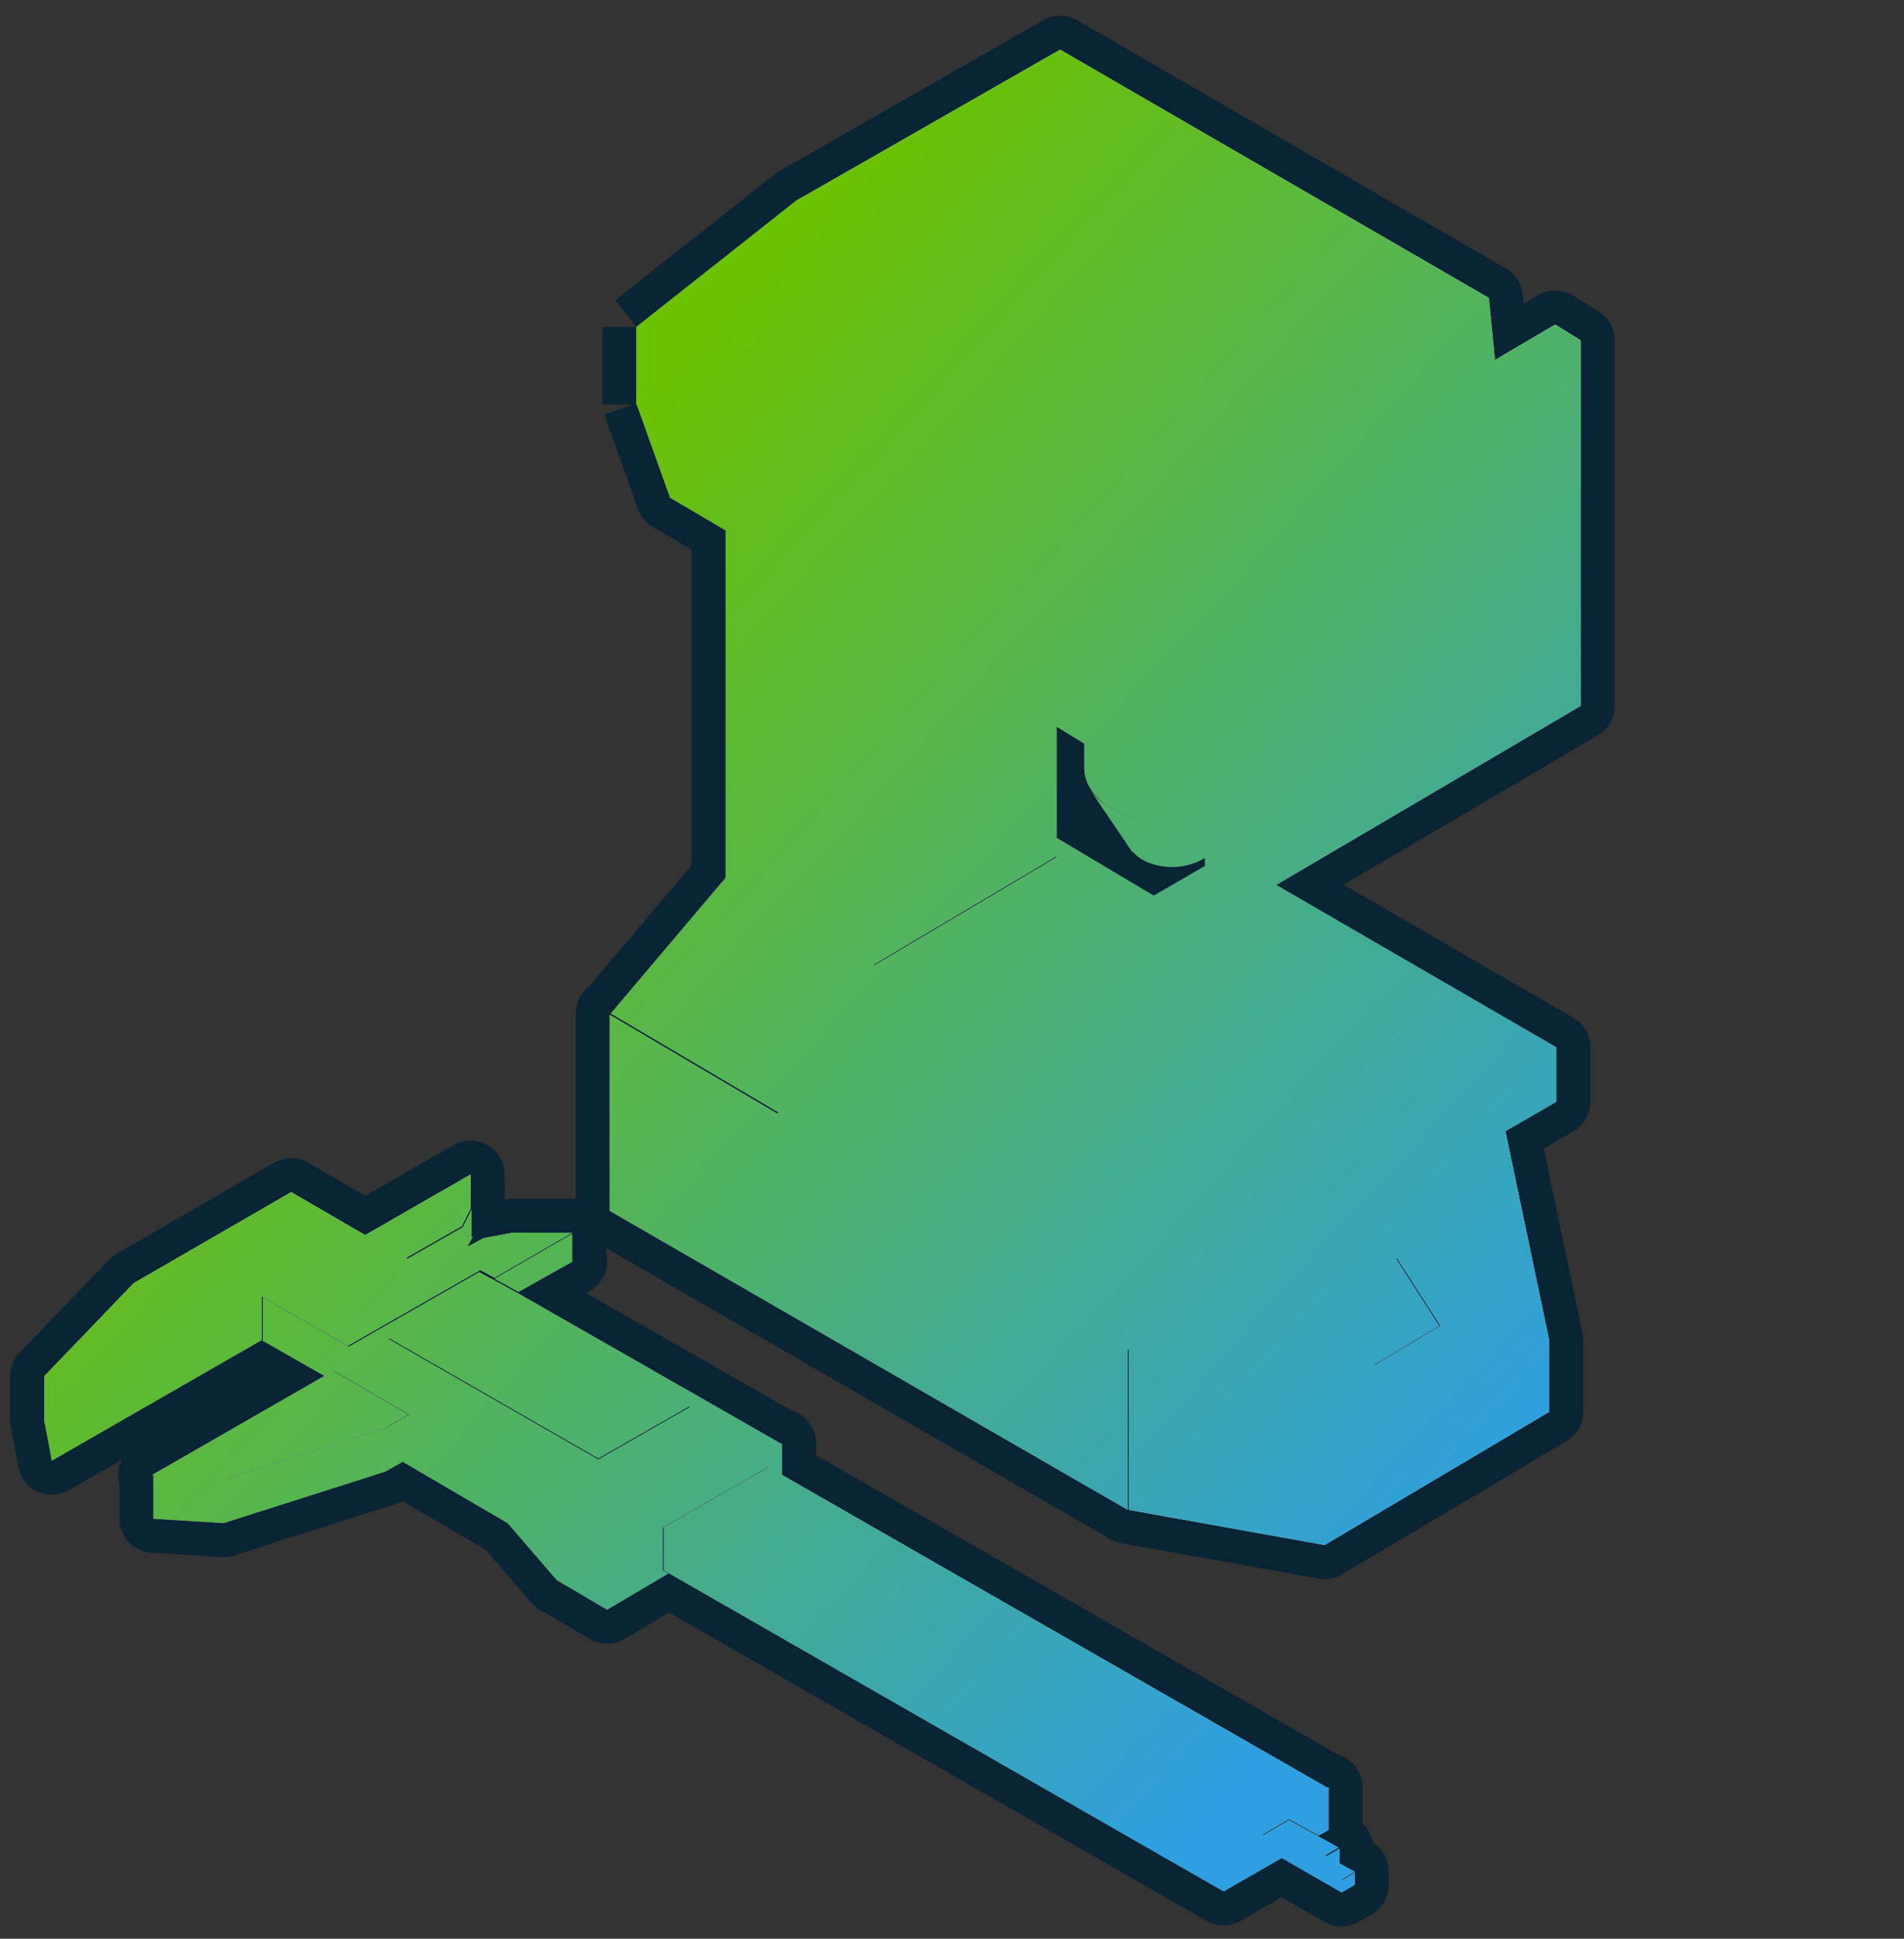 <svg width="112" height="114" viewBox="0 0 112 114" fill="none" xmlns="http://www.w3.org/2000/svg">
<rect x="0" y="0" width="112" height="114" fill="#333333" stroke="none"/>
<path d="M37.432 19.226V23.783M37.432 19.226L73.374 40.443M37.432 19.226L46.808 11.822L72.024 26.702L87.58 17.517L88.929 31.258L73.374 40.443M37.432 23.783L73.374 44.999M37.432 23.783V23.711L39.421 29.264L42.688 31.187L51.354 36.313L62.151 42.72L63.784 43.717M73.374 44.999V40.443M73.374 44.999L67.833 46.138L63.784 43.717M73.374 44.999L73.444 45L74.297 44.502V45.214C74.297 45.641 74.155 46.068 73.871 46.424C73.089 47.634 71.171 48.417 69.04 48.417C66.91 48.417 65.134 47.705 64.281 46.566L64.139 46.353C63.926 45.997 63.784 45.641 63.784 45.142L63.784 43.717M72.378 32.113L92.977 20.01L91.485 19.084L70.886 31.188M72.378 32.113L70.886 31.188M72.378 32.113L72.378 53.615L70.886 52.69L70.886 31.188M39.052 89.82L45.225 86.275L45.996 86.726L78.144 105.158L71.972 108.702L39.052 89.82ZM39.052 89.82V92.334L39.374 92.527L71.972 111.216V108.639L39.052 89.756V89.82ZM35.866 59.595V71.2L66.338 88.785V77.323L47.089 66.287L35.866 59.666V59.595ZM42.686 31.19V51.623L51.352 56.749V36.316L42.686 31.19ZM73.37 40.443V45L74.222 44.501L88.925 35.815V31.259L73.37 40.443ZM51.354 56.748L62.151 50.341V42.651L51.354 36.244V56.748ZM62.151 50.409L51.354 56.817L47.092 66.286L68.97 53.328L62.151 50.409ZM77.917 86.651V90.851L91.129 83.02V78.819L77.917 86.651ZM46.804 11.822L72.02 26.702L87.576 17.518L62.36 2.922L46.804 11.822ZM66.409 77.321L77.916 86.648L91.128 78.817L88.145 64.577L69.038 53.257L47.16 66.215L66.48 77.25L66.409 77.321ZM84.736 77.962L80.829 80.312L78.272 76.325L82.178 73.975L84.736 77.962ZM80.757 80.313L84.663 77.964L82.106 73.977L78.2 76.326L80.757 80.313ZM77.915 90.851V86.65L66.408 77.323V88.786L77.915 90.851ZM42.683 51.619L35.935 59.593L47.158 66.215L51.42 56.746L42.754 51.619H42.683ZM66.625 50.053C67.051 50.622 67.974 50.978 68.969 50.978C69.963 50.978 70.957 50.551 71.384 49.981L71.597 49.697L73.799 46.422C73.017 47.561 71.171 48.415 68.969 48.415C66.767 48.415 65.062 47.632 64.21 46.564L66.625 50.124V50.053ZM62.149 49.269V50.408L68.968 53.327L62.149 49.269ZM45.736 68.778L65.199 80.026L91.551 64.79V61.587L65.199 76.751L45.736 65.502V68.778ZM45.738 65.503L65.201 76.752L91.553 61.587L72.02 50.267L45.667 65.503H45.738ZM73.515 51.764L91.841 40.942V21.862L73.515 32.684V51.764ZM72.38 53.614L92.979 41.511V20.009L72.38 32.113V53.614ZM91.843 40.941L73.516 51.763V32.682L91.843 21.86V40.941ZM78.918 110.573L74.289 107.931L75.832 107.028L78.725 108.639L77.954 109.091L78.725 109.542L79.689 110.057L78.918 110.508V110.573ZM35.775 90.787L45.998 84.923L30.438 76.029L29.023 75.256L28.187 74.805L19.507 79.767L29.795 85.696C29.795 85.696 29.859 85.696 29.859 85.761L32.688 89.112C32.688 89.112 32.688 89.112 32.752 89.176L35.646 90.852L35.775 90.787ZM35.196 85.825L40.597 82.732L28.252 75.643L22.851 78.736L35.196 85.825ZM19.056 80.927V80.862L19.57 80.605L24.007 83.182L22.657 83.956L13.141 86.985L8.961 86.727L19.056 80.927ZM21.566 72.678L17.13 70.1L7.871 75.449L2.599 80.927L3.049 83.311L15.394 76.222L20.473 79.122L28.253 74.675L29.089 75.127L33.654 72.484H30.182L28.446 72.807L27.353 73.387L25.102 74.675L23.881 73.967L27.16 72.098L27.674 71.067V69.069L21.502 72.613L21.566 72.678ZM27.737 72.741V71.13L27.223 72.161L23.944 74.03L25.165 74.739L27.416 73.45L27.801 72.741H27.737ZM33.654 74.16V72.549L29.089 75.191L30.504 75.965L33.719 74.16H33.654ZM13.143 89.562L22.659 86.533L23.688 85.953L24.073 85.695V83.182L22.723 83.955L13.207 86.984L9.028 86.726V89.304L13.207 89.562H13.143ZM2.599 83.503L3.049 85.888L15.394 78.799V76.221L3.049 83.31L2.599 80.925V83.503ZM78.147 107.672V105.094L71.974 108.638V111.216L75.446 109.218L74.289 108.509V107.865L75.832 106.963L77.568 107.929L78.147 107.607V107.672ZM15.391 78.801L19.12 80.927L19.634 80.67V79.703L20.535 79.187L15.455 76.287V78.865L15.391 78.801ZM79.689 110.12L78.918 110.571L74.289 107.928V108.573L75.446 109.282L78.918 111.28L79.689 110.829V110.12ZM78.79 108.702L78.019 109.153L78.79 109.604V108.702ZM45.225 86.276L45.997 86.727V84.858L35.774 90.723L32.881 89.047C32.881 89.047 32.816 89.047 32.816 88.983L29.987 85.632C29.987 85.632 29.987 85.632 29.923 85.567L19.636 79.638V80.605L24.072 83.183V85.696L23.686 85.954L29.859 89.563L32.752 92.914L35.71 94.654L39.31 92.527L38.989 92.334V89.821L45.161 86.276H45.225ZM35.198 85.759L40.599 82.666L28.254 75.577L22.853 78.67L35.198 85.759ZM35.006 85.051L32.884 83.826L37.192 81.377L39.313 82.602L35.006 85.051ZM34.105 83.826L35.006 84.342L38.092 82.602L37.192 82.086L34.105 83.826ZM31.919 83.311L31.341 82.988L35.07 80.862L34.491 80.539L35.07 80.153L36.291 80.862L31.984 83.311H31.919ZM30.376 82.408L29.798 82.022L30.826 81.442L31.405 81.764L30.376 82.344V82.408ZM28.833 81.506L26.711 80.282L31.019 77.833L33.141 79.057L28.833 81.506ZM27.933 80.282L28.833 80.797L31.919 79.057L31.019 78.542L27.933 80.282Z" stroke="#092434" stroke-width="4" stroke-linejoin="round"/>
<path d="M35.866 59.596V71.201L66.338 88.786V77.324L47.089 66.288L35.866 59.667V59.596Z" fill="#979797"/>
<path d="M42.685 31.19V51.624L51.351 56.75V36.317L42.685 31.19Z" fill="#979797"/>
<path d="M37.432 19.227V23.783L73.373 45V40.443L37.432 19.227Z" fill="#979797"/>
<path d="M73.369 40.444V45L74.222 44.502L88.925 35.816V31.259L73.369 40.444Z" fill="#979797"/>
<path d="M51.355 36.315V56.749L62.151 50.341V42.652L51.355 36.244V36.315Z" fill="#BFBFBF"/>
<path fill-rule="evenodd" clip-rule="evenodd" d="M88.929 31.259L73.373 40.443L37.432 19.227L46.808 11.822L72.024 26.702L87.579 17.518L88.929 31.259Z" fill="#BFBFBF"/>
<path d="M62.15 50.41L51.354 56.817L47.092 66.287L68.969 53.329L62.15 50.41Z" fill="#F0F0F0"/>
<path d="M77.917 86.651V90.852L91.129 83.02V78.819L77.917 86.651Z" fill="#BFBFBF"/>
<path d="M46.804 11.822L72.02 26.703L87.576 17.518L62.359 2.923L46.804 11.822Z" fill="#F0F0F0"/>
<path fill-rule="evenodd" clip-rule="evenodd" d="M66.41 77.322L77.917 86.648L91.128 78.817L88.145 64.578L69.038 53.257L47.16 66.215L66.481 77.251L66.41 77.322ZM84.736 77.963L80.829 80.312L78.272 76.325L82.178 73.975L84.736 77.963Z" fill="#F0F0F0"/>
<path d="M80.756 80.314L84.663 77.964L82.106 73.977L78.199 76.326L80.756 80.314Z" fill="#616161"/>
<path d="M77.915 90.851V86.65L66.408 77.324V88.786L77.915 90.851Z" fill="#BFBFBF"/>
<path d="M42.684 51.62L35.935 59.594L47.158 66.215L51.42 56.746L42.755 51.62H42.684Z" fill="#BFBFBF"/>
<path d="M37.432 23.711L39.42 29.265L42.688 31.187L51.354 36.313L62.15 42.721L63.784 43.718L67.833 46.138L73.373 44.999L37.432 23.783V23.711Z" fill="#BFBFBF"/>
<path d="M73.373 45L67.833 46.139L63.784 43.719V45.143C63.784 45.641 63.926 45.997 64.139 46.353L64.281 46.567C65.134 47.706 66.91 48.418 69.04 48.418C71.171 48.418 73.089 47.635 73.871 46.424C74.155 46.068 74.297 45.641 74.297 45.214V44.502L73.444 45H73.373Z" fill="#979797"/>
<path d="M66.625 50.053C67.051 50.623 67.975 50.978 68.969 50.978C69.963 50.978 70.958 50.551 71.384 49.982L71.597 49.697L73.799 46.422C73.018 47.561 71.171 48.415 68.969 48.415C66.767 48.415 65.062 47.632 64.21 46.564L66.625 50.124V50.053Z" fill="#616161"/>
<path d="M62.149 49.27V50.409L68.968 53.328L62.149 49.27Z" fill="#A5A5A5"/>
<path fill-rule="evenodd" clip-rule="evenodd" d="M45.736 68.778L65.199 80.027L91.551 64.791V61.587L65.199 76.752L45.736 65.503V68.778Z" fill="#616161"/>
<path d="M45.738 65.504L65.201 76.753L91.553 61.588L72.019 50.268L45.667 65.504H45.738Z" fill="#979797"/>
<path d="M72.377 32.114L92.976 20.011L91.485 19.085L70.886 31.188L72.377 32.114Z" fill="#F0F0F0"/>
<path d="M72.377 53.616V32.114L70.886 31.189V52.69L72.377 53.616Z" fill="#979797"/>
<path fill-rule="evenodd" clip-rule="evenodd" d="M73.515 51.765L91.841 40.943V21.862L73.515 32.684V51.765Z" fill="#616161"/>
<path fill-rule="evenodd" clip-rule="evenodd" d="M72.38 53.614L92.979 41.511V20.01L72.38 32.113V53.614ZM91.842 40.941L73.516 51.763V32.683L91.842 21.861V40.941Z" fill="#BFBFBF"/>
<path d="M78.918 110.573L74.289 107.931L75.832 107.029L77.568 107.996L78.725 108.64L77.954 109.091L78.725 109.542L79.69 110.058L78.918 110.509V110.573Z" fill="#E6E6E6"/>
<path fill-rule="evenodd" clip-rule="evenodd" d="M35.775 90.788L45.998 84.924L30.438 76.03L29.024 75.257L28.188 74.806L20.408 79.252L19.508 79.768L29.795 85.697C29.795 85.697 29.86 85.697 29.86 85.761L32.689 89.113C32.689 89.113 32.689 89.113 32.753 89.177L35.646 90.853L35.775 90.788ZM35.196 85.826L40.597 82.733L28.252 75.644L22.851 78.737L35.196 85.826Z" fill="#A7A7A7"/>
<path d="M19.055 80.927L15.133 83.183L8.961 86.727L13.14 86.985L22.656 83.956L24.006 83.183L19.57 80.605L19.055 80.863V80.927Z" fill="#E6E6E6"/>
<path d="M21.566 72.678L17.13 70.1L7.871 75.45L2.599 80.927L3.049 83.312L15.394 76.223L20.473 79.123L28.253 74.676L29.089 75.127L33.654 72.485H30.182L28.446 72.807L27.353 73.387L25.102 74.676L23.881 73.967L27.16 72.098L27.674 71.067V69.069L21.502 72.614L21.566 72.678Z" fill="#E6E6E6"/>
<path d="M78.144 105.158L45.996 86.727L45.224 86.275L39.052 89.82L71.972 108.703L78.144 105.158Z" fill="#E6E6E6"/>
<path d="M27.737 72.742V71.131L27.223 72.162L23.943 74.031L25.165 74.74L27.415 73.451L27.801 72.742H27.737Z" fill="#898989"/>
<path d="M33.654 74.16V72.549L29.089 75.192L30.503 75.965L33.718 74.16H33.654Z" fill="#898989"/>
<path d="M13.143 89.563L22.659 86.534L23.688 85.954L24.074 85.696V83.183L22.723 83.956L13.208 86.985L9.028 86.727V89.305L13.208 89.563H13.143Z" fill="#898989"/>
<path d="M2.599 83.504L3.049 85.889L15.394 78.799V76.222L3.049 83.311L2.599 80.926V83.504Z" fill="#898989"/>
<path d="M78.146 107.672V105.094L71.974 108.639V111.217L75.446 109.219L74.288 108.51V107.865L75.832 106.963L77.567 107.93L78.146 107.608V107.672Z" fill="#BFBFBF"/>
<path d="M15.391 78.802L19.12 80.928L19.634 80.67V79.704L20.534 79.188L15.455 76.288V78.866L15.391 78.802Z" fill="#7C7C7C"/>
<path d="M39.052 89.821V92.334L39.373 92.528L71.972 111.217V108.639L39.052 89.756V89.821Z" fill="#7C7C7C"/>
<path d="M79.69 110.12L78.918 110.571L74.289 107.929V108.574L75.446 109.283L78.918 111.28L79.69 110.829V110.185V110.12Z" fill="#979797"/>
<path d="M78.79 108.703L78.019 109.154L78.79 109.605V108.703Z" fill="#BFBFBF"/>
<path d="M45.226 86.277L45.997 86.728V84.859L35.774 90.723L32.881 89.048C32.881 89.048 32.816 89.048 32.816 88.983L29.988 85.632C29.988 85.632 29.988 85.632 29.923 85.568L19.636 79.639V80.605L24.072 83.183V85.697L23.686 85.954L29.859 89.563L32.752 92.915L35.71 94.655L39.31 92.528L38.989 92.335V89.821L45.161 86.277H45.226Z" fill="#707070"/>
<path fill-rule="evenodd" clip-rule="evenodd" d="M35.197 85.76L40.598 82.666L28.253 75.577L22.852 78.671L35.197 85.76Z" fill="#616161"/>
<path d="M35.005 85.051L32.883 83.826L37.191 81.377L39.313 82.602L35.005 85.051ZM34.105 83.826L35.005 84.342L38.091 82.602L37.191 82.087L34.105 83.826ZM31.919 83.311L31.34 82.989L35.069 80.862L34.491 80.54L35.069 80.153L36.291 80.862L31.983 83.311H31.919ZM30.376 82.409L29.797 82.022L30.826 81.442L31.405 81.764L30.376 82.344V82.409ZM28.833 81.506L26.711 80.282L31.019 77.833L33.141 79.058L28.833 81.506ZM27.933 80.282L28.833 80.797L31.919 79.058L31.019 78.542L27.933 80.282Z" fill="#E6E6E6"/>
<g style="mix-blend-mode:overlay">
<path fill-rule="evenodd" clip-rule="evenodd" d="M46.805 11.822L46.807 11.823L37.433 19.226V23.711V23.783L37.465 23.802L39.422 29.264L42.689 31.187L51.355 36.313L51.355 36.313V56.706L51.353 56.705V36.316L42.687 31.19V51.619H42.684L35.936 59.593L45.812 65.42L45.715 65.476L35.867 59.666V71.2L66.339 88.785V79.368L66.409 79.327V88.786L77.916 90.851V86.65L67.852 78.493L67.854 78.492L77.917 86.648L91.129 78.817L88.554 66.524L91.552 64.79V61.588L91.554 61.587L75.07 52.034L92.98 41.511V20.009L88.107 22.873L88.107 22.872L92.978 20.01L91.486 19.084L87.939 21.168L87.581 17.517L72.025 26.702L72.023 26.701L87.577 17.518L62.361 2.922L46.805 11.822ZM72.381 50.476V48.532L72.379 48.535L72.379 50.475L72.381 50.476ZM91.844 40.941L91.842 40.942V21.862L88.218 24.002L88.218 24.002L91.844 21.86V40.941ZM70.887 50.432V50.922L67.865 52.67L62.152 49.27V42.721L63.785 43.717L63.785 45.142C63.785 45.641 63.927 45.997 64.14 46.353L64.282 46.566C65.089 47.644 66.721 48.339 68.698 48.411C66.628 48.35 65.028 47.588 64.21 46.564L66.626 50.124V50.053C67.052 50.622 67.975 50.978 68.97 50.978C69.677 50.978 70.384 50.762 70.887 50.432ZM67.681 52.776L67.681 52.776L62.15 50.408V50.342L51.39 56.727L51.421 56.746L51.402 56.789L62.152 50.409L67.681 52.776ZM46.799 66.116L47.093 66.286L47.834 66.714L47.766 66.675L46.825 66.131L46.799 66.116ZM77.918 90.851V86.651L91.13 78.819V83.02L77.918 90.851ZM80.83 80.312L84.736 77.962L82.179 73.975L82.127 74.007L84.664 77.964L80.81 80.281L80.83 80.312ZM78.919 110.571V110.508L79.691 110.057L78.791 109.577V108.702L78.041 109.141L77.955 109.091L78.726 108.639L75.833 107.028L74.291 107.93L74.29 107.928L74.29 107.865L75.833 106.963L77.569 107.929L78.147 107.607V105.094L78.091 105.126L45.998 86.727V84.923L45.999 84.923L45.998 84.923V84.858L45.942 84.891L30.439 76.029L29.024 75.256L28.188 74.805L20.529 79.184L15.456 76.287V78.837L15.392 78.801L15.456 78.865V78.837L19.057 80.891V80.927L8.962 86.727L9.029 86.731V89.304L13.155 89.559L13.144 89.562H13.208L13.155 89.559L22.66 86.533L23.687 85.954L29.86 89.563L32.753 92.914L35.711 94.654L39.311 92.527L38.99 92.334V89.821L39.053 89.784V89.82V92.334L39.375 92.527L71.973 111.216V108.702L71.975 108.701V111.216L75.394 109.249L75.447 109.282L78.919 111.28L79.691 110.829V110.12L78.919 110.571ZM39.078 89.77L45.162 86.276H45.224L39.109 89.788L39.078 89.77ZM24.073 83.183L19.637 80.605V79.841L19.635 79.84V80.642L24.008 83.182L22.657 83.956L13.154 86.981L13.208 86.984L22.724 83.955L24.073 83.183ZM35.197 85.825L40.598 82.732L40.541 82.699L35.199 85.759L22.91 78.703L22.852 78.736L35.197 85.825ZM21.567 72.678L17.131 70.1L7.872 75.449L2.6 80.927L2.6 80.925V80.927V83.503L3.05 85.888L15.395 78.799L15.395 76.222L20.474 79.122L28.254 74.675L29.09 75.127L33.655 72.484H30.183L28.447 72.807L27.491 73.314L27.802 72.741H27.738V71.13L27.224 72.161L23.968 74.017L23.882 73.967L27.161 72.098L27.675 71.067V69.069L21.503 72.613L21.567 72.678ZM33.655 72.549V74.16H33.72L30.505 75.965L29.09 75.191L33.655 72.549Z" fill="url(#paint0_linear_604_5724)"/>
</g>
<defs>
<linearGradient id="paint0_linear_604_5724" x1="21.468" y1="40.057" x2="81.747" y2="94.727" gradientUnits="userSpaceOnUse">
<stop stop-color="#6BC200"/>
<stop offset="1" stop-color="#2E9FE0"/>
</linearGradient>
</defs>
</svg>
